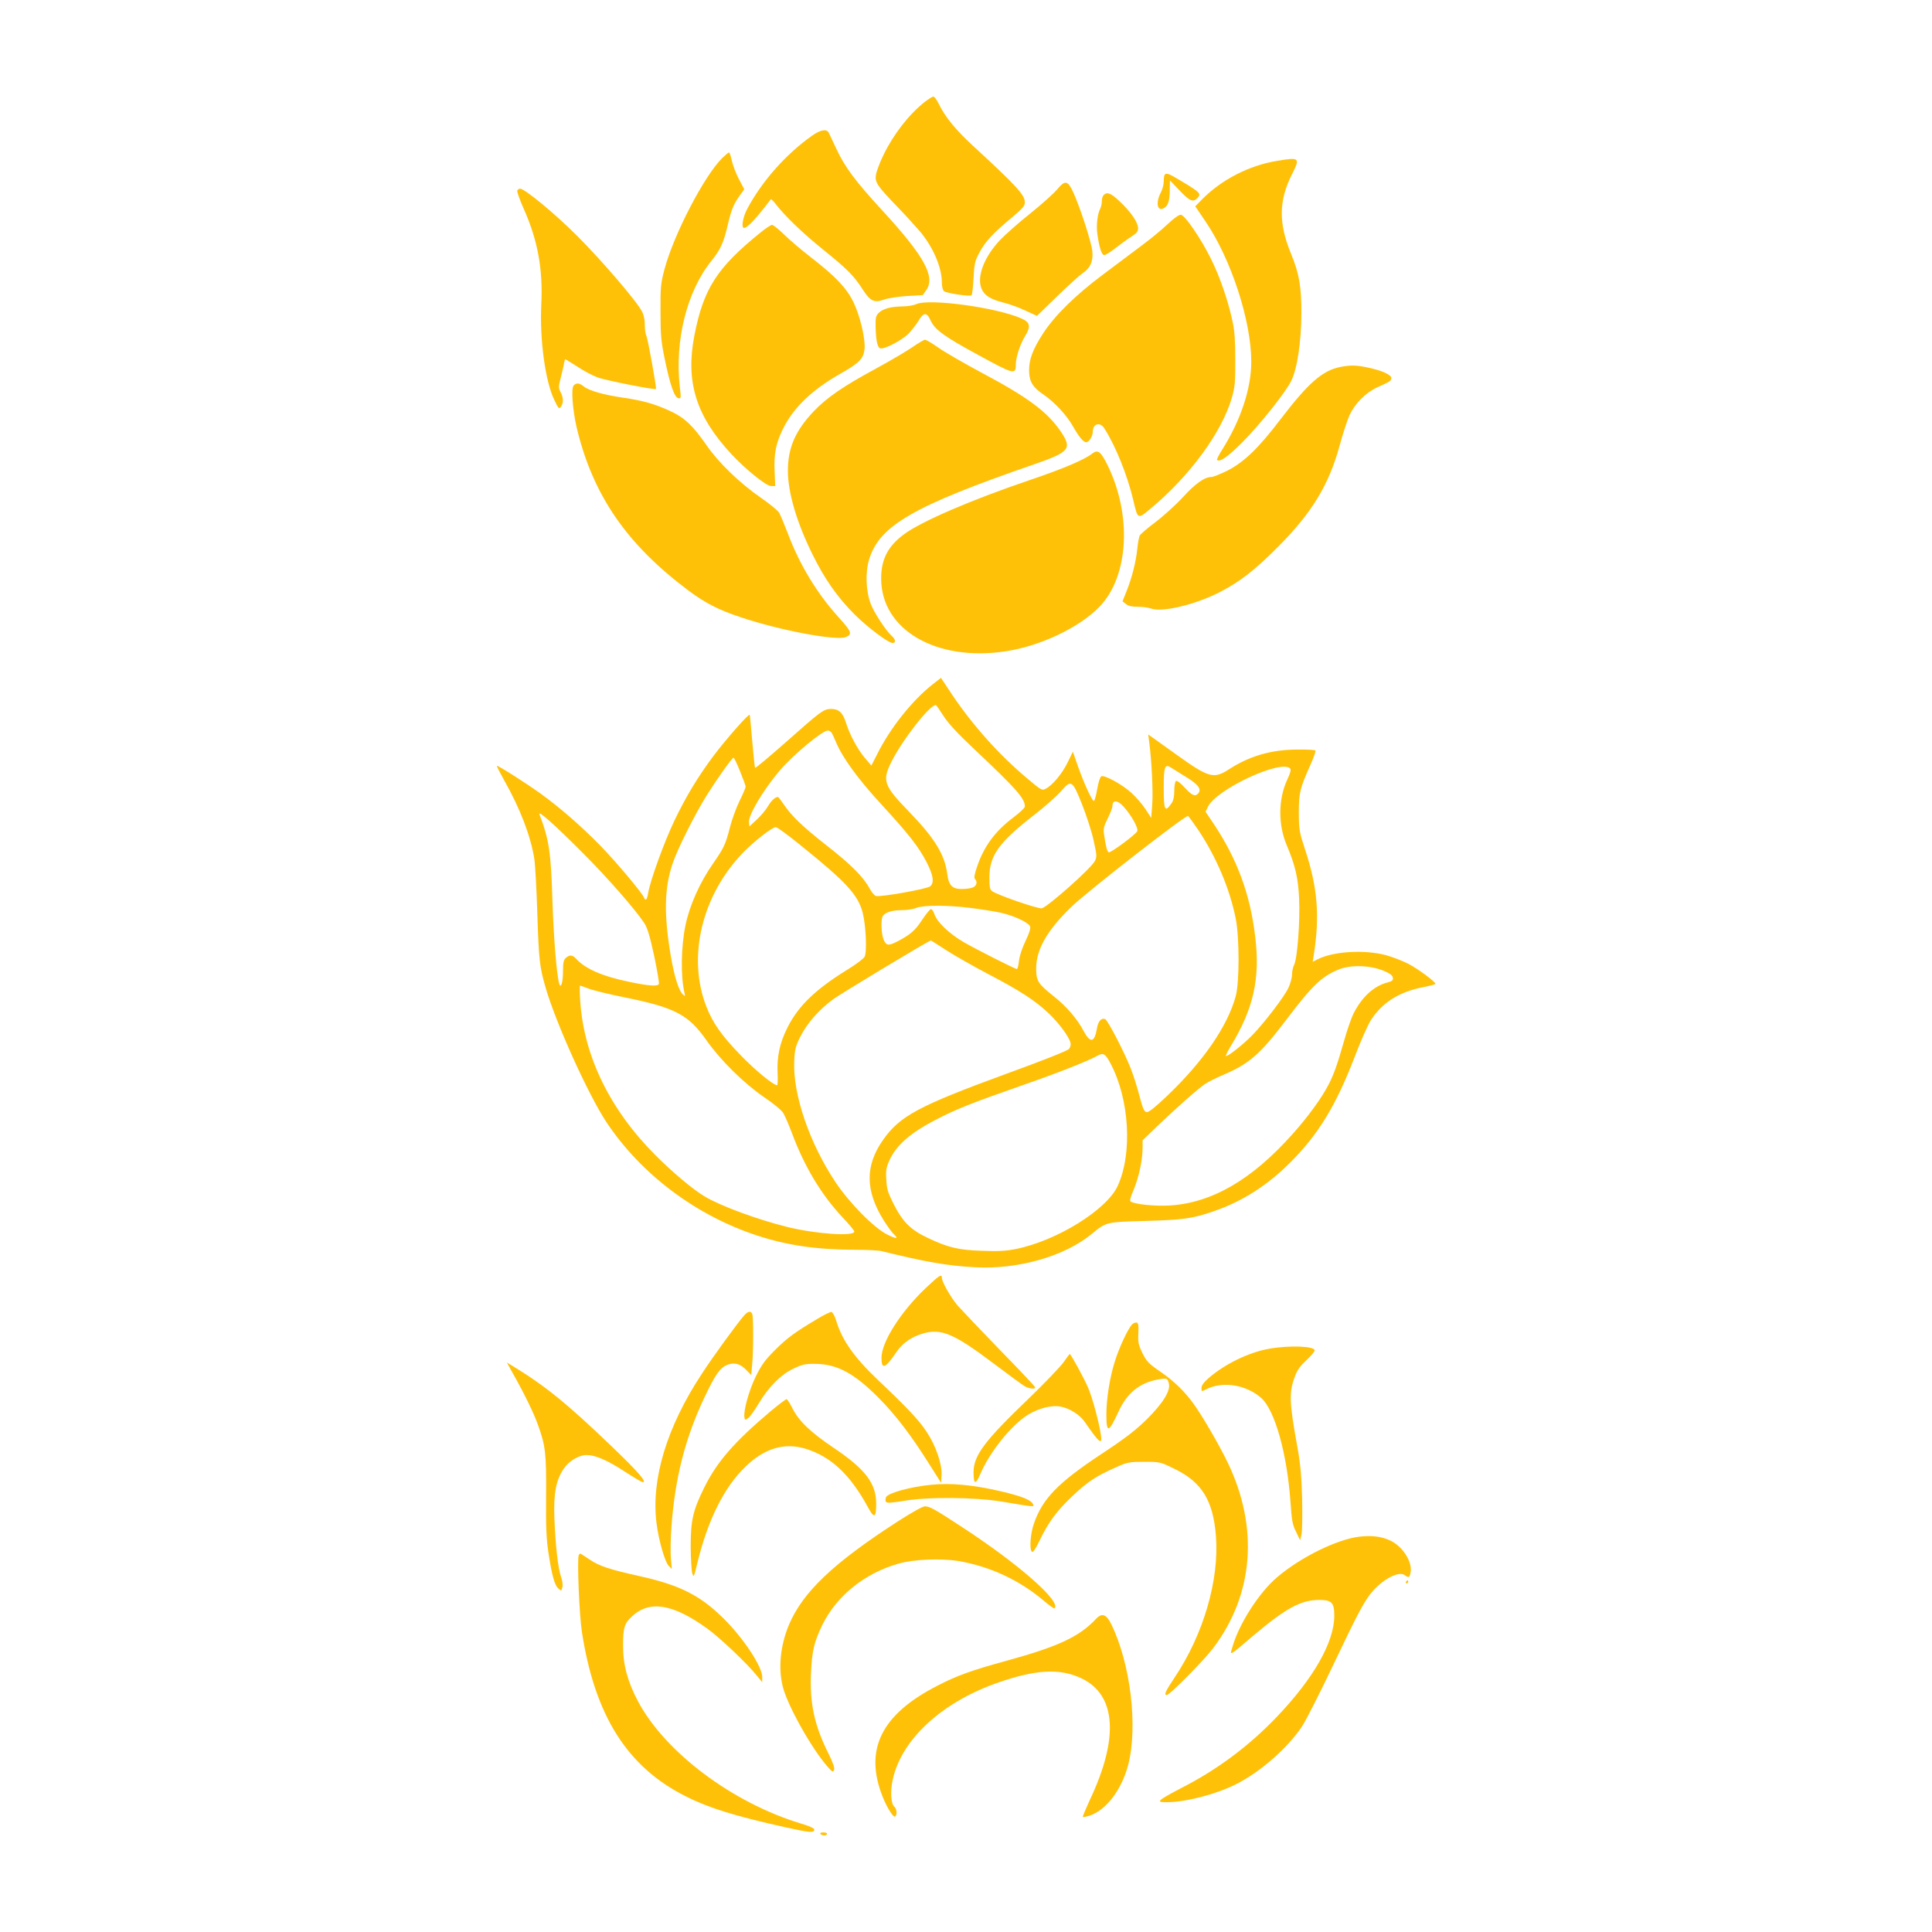 <?xml version="1.0" standalone="no"?>
<!DOCTYPE svg PUBLIC "-//W3C//DTD SVG 20010904//EN"
 "http://www.w3.org/TR/2001/REC-SVG-20010904/DTD/svg10.dtd">
<svg version="1.0" xmlns="http://www.w3.org/2000/svg"
 width="1280pt" height="1280pt" viewBox="0 0 1280 1280"
 preserveAspectRatio="xMidYMid meet">
<g transform="translate(0,1280) scale(0.1,-0.1)"
fill="#ffc107" stroke="none">
<path d="M6123 12122 c-103 -83 -203 -211 -270 -349 -25 -51 -47 -111 -50
-133 -7 -49 9 -72 147 -215 53 -55 120 -129 149 -163 86 -105 141 -236 141
-333 0 -27 6 -51 14 -58 16 -14 173 -37 183 -27 4 4 10 55 13 114 5 97 9 113
39 169 39 73 92 130 214 231 71 60 87 78 87 101 0 50 -55 109 -348 379 -113
105 -181 188 -223 275 -13 26 -28 47 -35 47 -7 0 -34 -17 -61 -38z"/>
<path d="M5380 11901 c-173 -122 -334 -304 -430 -486 -29 -54 -40 -125 -21
-125 23 0 82 63 178 190 2 2 16 -11 31 -30 59 -79 185 -199 317 -305 156 -126
202 -171 260 -262 51 -79 77 -91 142 -68 27 10 94 20 153 24 l104 6 24 35 c60
88 -17 226 -291 524 -178 193 -249 288 -304 406 -25 52 -48 102 -52 110 -14
28 -54 21 -111 -19z"/>
<path d="M4785 11753 c-120 -119 -321 -506 -383 -738 -24 -91 -27 -116 -26
-280 0 -156 4 -198 28 -313 34 -168 64 -255 90 -260 18 -4 19 0 10 74 -35 307
47 634 208 834 61 76 81 119 108 233 24 106 40 144 80 200 l31 43 -35 66 c-19
36 -40 91 -47 122 -7 31 -15 56 -19 56 -4 0 -24 -17 -45 -37z"/>
<path d="M8465 11735 c-188 -30 -373 -125 -503 -258 l-43 -44 67 -99 c170
-249 304 -660 304 -930 0 -178 -69 -386 -192 -582 -22 -34 -38 -66 -35 -69 18
-17 70 19 166 115 117 117 285 328 325 407 40 78 67 260 68 445 1 180 -15 270
-69 400 -83 201 -81 351 6 524 56 111 52 115 -94 91z"/>
<path d="M7717 11643 c-4 -3 -7 -24 -7 -45 0 -21 -9 -55 -20 -75 -34 -64 -23
-126 19 -103 30 15 41 49 41 123 l1 62 64 -67 c68 -72 91 -81 120 -48 24 26
15 36 -98 104 -92 56 -108 62 -120 49z"/>
<path d="M7003 11544 c-21 -25 -101 -97 -178 -159 -77 -61 -168 -142 -202
-178 -104 -112 -153 -241 -120 -320 19 -45 59 -70 146 -92 36 -9 101 -32 143
-52 l78 -36 133 129 c73 71 149 140 170 154 51 34 71 80 64 146 -6 59 -79 285
-125 387 -38 83 -55 86 -109 21z"/>
<path d="M3427 11537 c-3 -7 17 -62 44 -123 92 -207 127 -399 115 -633 -11
-233 27 -508 86 -630 28 -59 32 -63 44 -46 18 25 18 59 -2 97 -14 28 -14 36
-1 87 8 31 18 73 22 94 3 20 8 37 10 37 2 0 38 -22 80 -49 42 -28 102 -60 133
-71 48 -19 381 -85 388 -77 5 6 -54 335 -64 353 -6 12 -10 43 -10 70 1 29 -6
65 -17 87 -29 63 -269 343 -434 507 -146 146 -345 310 -375 310 -8 0 -16 -6
-19 -13z"/>
<path d="M7312 11508 c-7 -7 -12 -25 -12 -41 0 -15 -5 -37 -10 -48 -19 -35
-28 -112 -20 -168 13 -92 29 -141 46 -141 9 0 44 22 78 49 33 26 80 60 104 75
33 21 42 32 42 54 0 38 -46 106 -119 175 -59 57 -86 68 -109 45z"/>
<path d="M7737 11316 c-37 -36 -118 -102 -180 -148 -61 -46 -175 -131 -252
-189 -179 -134 -315 -267 -393 -386 -69 -106 -95 -174 -94 -250 1 -70 23 -108
95 -157 74 -50 156 -139 197 -213 38 -67 68 -103 86 -103 19 0 44 40 44 70 0
52 46 67 75 24 74 -114 154 -310 194 -481 29 -124 29 -124 110 -56 264 219
477 510 543 740 19 67 23 102 22 248 0 126 -4 192 -18 255 -29 137 -84 297
-143 415 -66 134 -172 289 -199 292 -12 2 -45 -22 -87 -61z"/>
<path d="M5043 11263 c-293 -236 -382 -374 -443 -688 -59 -306 12 -532 245
-783 94 -101 231 -212 263 -212 l28 0 -4 96 c-5 117 8 185 54 280 70 143 193
261 383 369 126 71 152 99 159 164 6 69 -31 223 -75 312 -46 92 -116 166 -269
285 -70 54 -155 126 -190 161 -36 35 -71 63 -79 63 -8 0 -40 -21 -72 -47z"/>
<path d="M6071 10785 c-18 -8 -59 -15 -90 -15 -76 -1 -128 -14 -157 -41 -20
-19 -24 -31 -23 -83 1 -99 12 -150 32 -154 29 -6 139 52 184 95 22 23 53 62
68 87 33 57 55 59 79 6 27 -63 90 -109 321 -234 232 -127 245 -130 245 -62 0
48 28 135 62 190 39 64 33 91 -27 117 -164 72 -609 133 -694 94z"/>
<path d="M6045 10500 c-38 -26 -146 -90 -240 -141 -220 -119 -327 -193 -414
-284 -122 -129 -171 -242 -171 -394 0 -145 59 -345 165 -558 78 -158 163 -280
275 -392 87 -87 225 -191 254 -191 23 0 20 24 -5 46 -39 34 -118 155 -140 213
-33 86 -37 211 -10 297 69 223 296 353 1093 628 234 81 252 103 178 214 -89
132 -216 228 -529 394 -113 61 -241 134 -283 164 -43 30 -83 54 -90 53 -7 0
-44 -22 -83 -49z"/>
<path d="M8881 10369 c-118 -23 -212 -105 -392 -340 -150 -198 -248 -292 -359
-348 -45 -22 -92 -41 -103 -41 -46 0 -107 -43 -191 -135 -48 -52 -130 -126
-182 -165 -52 -39 -98 -79 -103 -88 -5 -9 -12 -48 -16 -87 -9 -88 -36 -194
-71 -281 l-27 -68 23 -18 c15 -13 39 -18 78 -18 31 0 71 -5 89 -12 74 -27 300
28 460 112 131 68 229 145 383 300 222 223 335 409 406 670 20 74 49 163 64
197 36 79 107 151 185 187 85 38 90 41 93 60 4 21 -63 52 -156 71 -74 16 -115
17 -181 4z"/>
<path d="M3800 10245 c-17 -21 -6 -161 20 -275 106 -448 330 -775 743 -1084
114 -84 196 -126 346 -176 256 -86 628 -156 694 -131 46 18 39 36 -43 127
-144 157 -263 353 -340 559 -23 60 -49 122 -58 138 -9 15 -64 60 -122 100
-138 95 -282 234 -361 350 -87 125 -142 178 -231 220 -101 48 -186 73 -318 92
-131 19 -226 46 -263 75 -30 24 -50 25 -67 5z"/>
<path d="M7235 9794 c-51 -40 -195 -101 -411 -174 -390 -132 -721 -275 -835
-360 -107 -79 -152 -167 -151 -295 1 -338 365 -550 825 -480 232 35 493 160
624 298 192 202 213 606 50 937 -45 90 -64 104 -102 74z"/>
<path d="M6179 8266 c-136 -107 -282 -291 -366 -460 l-40 -78 -41 48 c-50 58
-103 157 -128 238 -21 66 -48 90 -100 89 -48 -1 -67 -16 -294 -217 -111 -98
-204 -176 -207 -173 -3 3 -11 81 -19 174 -8 92 -15 172 -17 177 -4 12 -157
-161 -243 -276 -101 -136 -177 -261 -255 -423 -66 -137 -162 -400 -175 -483
-7 -42 -17 -54 -27 -29 -13 32 -183 235 -291 346 -130 132 -261 246 -394 343
-96 69 -284 189 -290 184 -2 -2 20 -45 48 -95 107 -189 176 -371 200 -521 6
-41 15 -205 20 -365 10 -307 15 -351 55 -489 69 -237 282 -708 403 -891 229
-344 592 -618 999 -751 200 -65 389 -93 648 -94 77 0 156 -4 175 -9 297 -73
438 -97 620 -107 286 -16 598 74 777 224 92 76 92 76 353 83 246 7 309 15 448
63 191 65 359 172 512 326 186 186 303 378 429 708 38 100 85 205 104 234 74
115 186 186 342 217 47 9 85 19 85 23 0 14 -114 98 -180 133 -36 18 -102 44
-145 56 -142 39 -353 27 -458 -28 l-30 -15 6 38 c42 263 27 451 -55 701 -40
121 -42 134 -43 248 0 132 7 161 77 318 22 49 37 92 33 95 -4 4 -59 7 -123 6
-171 -1 -314 -43 -450 -131 -100 -65 -134 -56 -343 94 -68 49 -139 99 -158
113 l-34 24 7 -52 c16 -122 26 -324 20 -409 l-7 -92 -37 57 c-20 31 -62 80
-94 109 -60 55 -176 119 -199 110 -8 -3 -19 -36 -27 -81 -7 -42 -17 -79 -22
-82 -10 -7 -67 116 -109 237 l-31 89 -34 -70 c-35 -73 -100 -152 -145 -175
-25 -14 -29 -12 -125 69 -184 155 -355 345 -495 552 l-75 113 -55 -43z m71
-208 c32 -50 90 -113 200 -217 287 -270 340 -331 340 -385 0 -8 -34 -40 -75
-71 -121 -91 -195 -190 -241 -325 -18 -52 -22 -76 -15 -83 19 -19 12 -47 -15
-57 -14 -6 -47 -10 -73 -10 -62 0 -86 25 -95 99 -17 129 -82 236 -253 413
-168 173 -180 205 -117 331 74 147 253 376 294 376 3 0 25 -32 50 -71z m-742
-110 c5 -7 20 -38 32 -68 42 -100 145 -242 300 -410 182 -198 247 -281 300
-384 43 -84 51 -134 23 -158 -21 -18 -332 -73 -360 -64 -10 3 -29 26 -42 50
-39 74 -124 160 -285 285 -160 126 -233 196 -285 274 -18 26 -34 47 -37 47
-18 0 -45 -25 -67 -63 -14 -24 -47 -63 -74 -88 l-48 -44 -3 27 c-5 46 93 212
204 343 90 105 282 265 319 265 7 0 17 -6 23 -12z m-605 -258 c20 -49 37 -95
37 -102 0 -7 -18 -50 -41 -96 -22 -45 -51 -125 -64 -177 -28 -109 -39 -133
-110 -235 -89 -127 -157 -280 -184 -412 -29 -142 -32 -338 -6 -447 5 -21 4
-23 -8 -12 -29 24 -58 114 -83 258 -46 274 -43 449 12 611 32 97 147 325 225
451 72 114 169 251 179 251 4 0 23 -40 43 -90z m2952 -36 c82 -49 107 -82 85
-109 -21 -25 -41 -17 -90 36 -27 30 -52 49 -59 45 -6 -4 -11 -33 -11 -64 0
-38 -6 -66 -17 -82 -45 -66 -53 -50 -53 99 0 141 7 162 47 136 12 -8 57 -36
98 -61z m692 55 c8 -8 3 -28 -18 -73 -61 -130 -62 -299 -4 -436 57 -135 76
-218 82 -355 7 -150 -12 -396 -33 -437 -8 -15 -14 -44 -14 -65 0 -21 -11 -60
-24 -88 -27 -58 -153 -223 -235 -309 -58 -61 -170 -150 -179 -142 -2 3 12 32
32 65 151 248 196 448 162 726 -33 279 -118 510 -273 744 l-56 83 16 33 c55
115 483 315 544 254z m-1379 -236 c29 -73 64 -180 77 -239 22 -100 23 -110 9
-138 -24 -49 -319 -310 -353 -314 -28 -3 -295 89 -328 114 -15 10 -18 27 -18
91 0 145 63 232 297 414 70 54 148 124 175 154 70 82 77 78 141 -82z m276 -17
c54 -60 101 -146 90 -164 -16 -26 -175 -143 -188 -139 -11 4 -20 39 -32 123
-5 33 0 52 25 102 17 34 31 70 31 80 0 44 33 43 74 -2z m-3584 -306 c158 -157
348 -374 408 -465 21 -32 37 -84 66 -218 20 -97 35 -181 31 -187 -10 -16 -65
-12 -192 14 -180 37 -296 87 -357 155 -23 25 -43 27 -68 4 -14 -13 -18 -31
-18 -87 0 -71 -13 -117 -24 -86 -17 48 -38 301 -46 554 -10 321 -22 403 -86
571 -12 31 101 -69 286 -255z m4081 148 c118 -178 206 -385 246 -584 25 -126
25 -422 0 -514 -54 -198 -213 -430 -454 -660 -81 -77 -122 -110 -136 -108 -17
2 -25 22 -48 108 -15 58 -41 141 -59 185 -44 111 -151 316 -168 323 -26 10
-47 -14 -55 -64 -16 -92 -43 -97 -87 -16 -43 82 -113 163 -197 230 -107 85
-118 103 -118 187 0 124 73 252 232 406 104 101 760 612 774 603 4 -2 36 -46
70 -96z m-2636 -99 c301 -242 379 -327 410 -444 22 -85 30 -263 13 -294 -7
-13 -59 -52 -115 -86 -209 -129 -324 -239 -396 -383 -52 -103 -71 -195 -65
-308 2 -41 0 -74 -3 -74 -25 0 -144 98 -240 197 -130 134 -186 214 -230 326
-127 329 -29 737 246 1020 72 74 191 167 215 167 9 0 83 -54 165 -121z m1130
-415 c66 -8 152 -22 190 -30 90 -19 191 -66 200 -93 4 -13 -7 -46 -31 -96 -22
-45 -39 -98 -43 -130 -3 -31 -9 -55 -14 -55 -12 0 -265 128 -352 178 -95 55
-177 133 -194 185 -7 21 -18 36 -24 34 -7 -2 -33 -34 -58 -72 -46 -70 -79 -98
-161 -141 -63 -32 -76 -30 -94 11 -14 35 -19 120 -8 150 11 28 60 45 127 45
36 0 80 7 98 15 46 19 212 19 364 -1z m-168 -278 c54 -35 180 -107 281 -160
212 -111 306 -172 398 -258 68 -64 136 -155 146 -196 4 -13 0 -30 -10 -42 -11
-12 -172 -76 -417 -165 -579 -212 -704 -279 -815 -438 -119 -169 -118 -335 4
-531 25 -39 54 -80 65 -90 38 -35 22 -37 -41 -5 -87 43 -252 210 -344 349
-171 257 -281 579 -272 796 3 81 8 100 40 165 44 88 122 178 217 248 50 37
629 386 648 390 1 1 46 -28 100 -63z m2898 -137 c44 -18 61 -31 63 -47 3 -17
-4 -23 -39 -32 -88 -24 -165 -95 -220 -202 -16 -31 -44 -112 -63 -180 -45
-158 -67 -221 -101 -288 -45 -90 -138 -218 -242 -334 -271 -304 -536 -457
-818 -473 -94 -5 -224 8 -253 26 -9 5 -4 26 19 79 34 82 59 198 59 275 l0 52
92 89 c135 129 278 255 320 283 20 14 78 43 130 65 166 72 237 134 408 359
174 230 234 288 347 335 78 33 208 30 298 -7z m-5265 -119 c28 -11 138 -38
244 -59 329 -67 418 -114 537 -284 94 -133 246 -283 381 -376 60 -40 117 -87
127 -105 11 -17 37 -78 59 -136 82 -220 193 -404 331 -552 45 -47 81 -91 81
-97 0 -34 -249 -17 -440 29 -198 49 -444 139 -551 203 -76 45 -210 157 -325
272 -303 303 -476 658 -500 1024 -4 56 -4 101 -1 101 3 0 29 -9 57 -20z m3457
-495 c126 -236 147 -597 48 -812 -72 -158 -404 -364 -675 -418 -64 -13 -116
-16 -220 -12 -158 5 -227 21 -360 84 -116 54 -169 106 -231 229 -37 74 -44 97
-47 159 -4 62 0 82 21 128 47 102 141 184 318 274 126 65 231 107 549 218 246
85 450 166 510 200 39 22 53 15 87 -50z"/>
<path d="M6135 4268 c-167 -158 -295 -359 -295 -464 0 -81 25 -71 99 38 39 59
100 101 175 123 122 36 207 -1 471 -200 99 -75 192 -143 207 -151 31 -16 71
-19 66 -5 -1 6 -107 118 -235 249 -128 132 -253 264 -279 293 -46 55 -104 156
-104 184 0 27 -17 16 -105 -67z"/>
<path d="M4933 4088 c-44 -49 -209 -275 -284 -391 -231 -351 -335 -695 -300
-984 14 -116 56 -262 82 -288 l20 -20 -6 70 c-4 39 -2 136 4 216 24 324 93
589 222 859 70 146 99 187 146 207 47 19 86 9 127 -33 l33 -34 6 67 c9 86 9
316 1 337 -9 22 -27 20 -51 -6z"/>
<path d="M5415 4062 c-148 -88 -200 -126 -281 -207 -66 -66 -89 -98 -127 -175
-45 -92 -82 -225 -75 -270 3 -19 5 -20 25 -5 12 8 43 52 70 97 65 109 147 192
231 231 59 28 77 32 147 31 142 -2 255 -63 415 -224 110 -110 215 -247 332
-433 l83 -131 3 49 c5 73 -38 198 -99 289 -52 79 -128 159 -320 341 -161 153
-239 264 -279 395 -9 30 -23 56 -31 58 -8 1 -50 -19 -94 -46z"/>
<path d="M7498 4023 c-27 -31 -85 -155 -112 -243 -33 -103 -56 -248 -56 -350
0 -129 15 -125 82 21 56 120 137 186 257 209 61 11 66 10 75 -26 12 -48 -38
-129 -143 -234 -76 -75 -140 -125 -305 -234 -287 -190 -389 -295 -446 -460
-23 -64 -31 -169 -14 -186 8 -8 22 13 53 76 57 119 113 195 218 294 98 93 158
132 285 188 78 35 89 37 188 37 105 0 106 0 200 -46 183 -88 258 -211 276
-448 22 -290 -83 -649 -272 -932 -63 -94 -74 -119 -54 -119 20 0 243 226 307
310 269 355 304 798 98 1228 -57 118 -163 301 -224 387 -61 85 -132 155 -223
217 -78 54 -91 67 -119 123 -27 56 -30 71 -27 132 2 55 0 68 -13 71 -8 1 -22
-5 -31 -15z"/>
<path d="M8407 3864 c-134 -24 -290 -100 -397 -192 -35 -30 -50 -51 -50 -68 0
-24 1 -24 30 -9 109 56 264 32 365 -56 91 -80 172 -368 195 -693 8 -120 13
-148 37 -195 l27 -56 9 40 c5 22 6 128 4 235 -4 150 -11 229 -31 340 -55 304
-57 364 -16 473 15 41 36 69 76 106 29 27 54 56 54 64 0 29 -169 35 -303 11z"/>
<path d="M7045 3773 c-22 -30 -127 -140 -233 -242 -291 -279 -362 -375 -362
-485 0 -81 13 -85 44 -14 63 149 209 330 320 397 71 42 154 63 212 52 60 -11
128 -54 161 -102 96 -139 117 -157 107 -87 -12 82 -54 240 -84 312 -25 60
-116 226 -123 226 -1 0 -20 -26 -42 -57z"/>
<path d="M3399 3699 c74 -131 138 -262 165 -339 50 -138 56 -188 54 -472 -2
-207 2 -288 16 -378 22 -145 40 -212 65 -234 19 -18 20 -17 27 8 4 16 0 44 -9
69 -19 51 -37 205 -44 389 -6 161 10 251 61 326 35 53 101 92 153 92 57 0 138
-35 251 -109 60 -39 114 -71 121 -71 29 0 -31 69 -206 237 -298 286 -443 403
-657 533 l-38 23 41 -74z"/>
<path d="M5103 3448 c-238 -201 -353 -333 -437 -503 -76 -154 -90 -217 -90
-395 1 -80 5 -158 11 -175 9 -28 11 -23 32 65 70 290 178 506 320 643 126 122
257 161 397 119 169 -52 296 -170 415 -389 41 -76 54 -70 54 25 0 135 -72 229
-285 372 -150 101 -227 175 -269 258 -17 34 -35 62 -40 62 -6 0 -54 -37 -108
-82z"/>
<path d="M6170 2963 c-137 -13 -284 -54 -299 -81 -5 -10 -6 -24 -2 -31 7 -10
30 -9 117 5 163 28 474 25 654 -5 222 -37 211 -36 204 -17 -11 28 -74 53 -214
86 -186 43 -330 56 -460 43z"/>
<path d="M5954 2724 c-433 -279 -636 -472 -728 -691 -56 -135 -71 -285 -40
-407 31 -125 190 -409 297 -531 31 -35 36 -38 43 -21 5 13 -7 47 -38 110 -92
184 -124 330 -115 531 7 148 20 205 75 319 94 192 279 342 503 406 103 30 285
37 404 17 208 -37 399 -126 560 -262 36 -31 69 -54 72 -51 45 45 -234 291
-612 538 -185 121 -215 138 -248 138 -14 0 -89 -42 -173 -96z"/>
<path d="M9005 2619 c-148 -18 -388 -136 -543 -268 -119 -100 -253 -309 -296
-460 -19 -64 -30 -70 143 77 211 178 311 232 431 232 83 0 100 -18 100 -104 0
-176 -138 -417 -383 -673 -187 -195 -395 -349 -634 -471 -66 -34 -126 -68
-133 -77 -11 -13 -6 -15 42 -15 122 0 322 52 453 117 163 81 344 240 440 383
27 41 120 224 206 405 169 356 212 436 267 497 74 82 173 130 209 102 26 -19
31 -17 38 15 16 73 -55 182 -142 218 -58 25 -118 31 -198 22z"/>
<path d="M3834 2495 c-11 -29 4 -396 21 -505 85 -556 301 -898 690 -1092 152
-77 329 -131 653 -203 166 -37 197 -40 197 -16 0 8 -34 24 -90 40 -453 137
-900 473 -1079 811 -69 131 -99 243 -98 371 0 115 9 144 59 190 116 108 269
84 495 -78 84 -60 267 -233 331 -313 l37 -45 0 35 c0 68 -124 256 -254 385
-155 154 -289 222 -551 281 -204 45 -274 68 -336 110 -29 19 -56 37 -61 40 -4
3 -11 -2 -14 -11z"/>
<path d="M9315 2320 c-3 -5 -1 -10 4 -10 6 0 11 5 11 10 0 6 -2 10 -4 10 -3 0
-8 -4 -11 -10z"/>
<path d="M7261 2074 c-112 -119 -250 -183 -600 -279 -219 -60 -320 -96 -444
-160 -379 -192 -495 -427 -368 -742 28 -70 69 -135 81 -128 15 9 12 51 -4 64
-23 19 -29 99 -12 177 55 265 321 513 689 643 258 91 418 100 563 31 229 -110
249 -394 54 -806 -27 -59 -48 -109 -46 -112 3 -2 22 2 43 8 112 37 214 171
258 339 65 253 15 671 -113 931 -32 66 -62 76 -101 34z"/>
<path d="M5435 650 c3 -5 15 -10 26 -10 10 0 19 5 19 10 0 6 -12 10 -26 10
-14 0 -23 -4 -19 -10z"/>
</g>
</svg>
